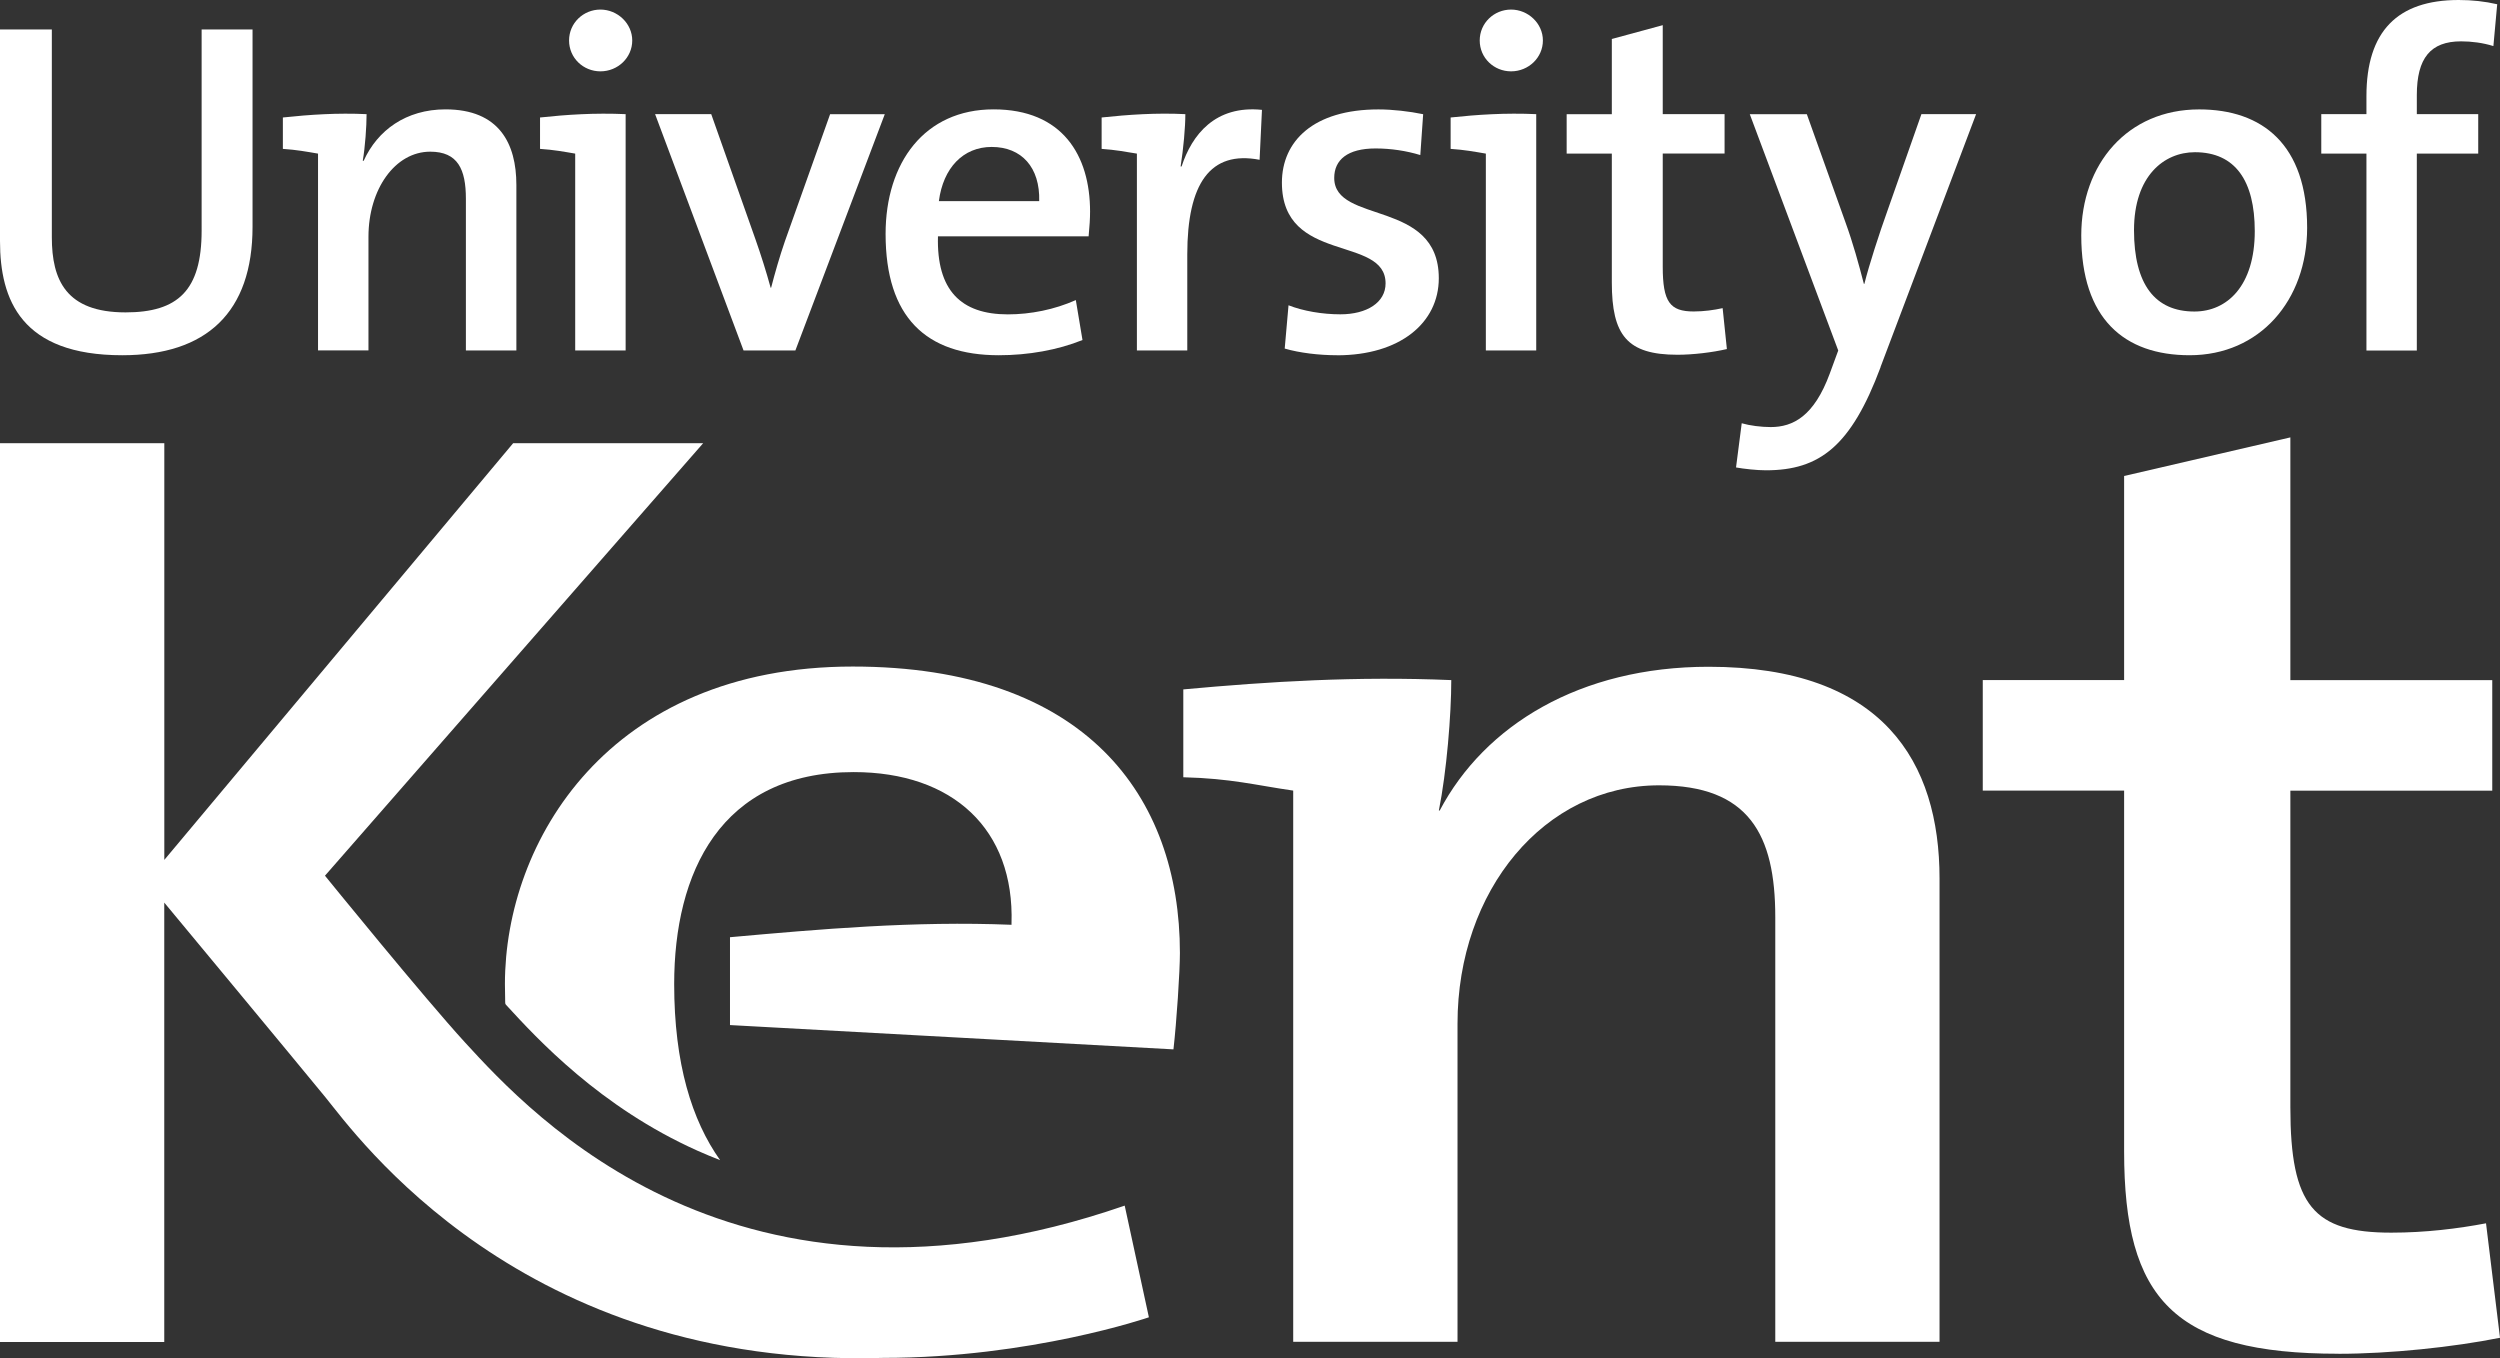 <svg xmlns="http://www.w3.org/2000/svg" id="Layer_2" viewBox="0 0 464.97 252.61"><rect x="0" y="0" width="464.97" height="252.61" fill="#333333" stroke="none"/><defs><style>.cls-1{fill:#fff;}</style></defs><g id="Layer_1-2"><path class="cls-1" d="M22.73,66.07C3.98,66.07,0,55.81,0,44.84V5.48H9.64V44.13c0,7.96,2.65,13.97,13.71,13.97,9.73,0,14.15-4.07,14.15-15.21V5.48h9.47V42.19c0,15.92-8.58,23.88-24.23,23.88"></path><path class="cls-1" d="M86.65,65.18v-28.21c0-5.48-1.5-8.76-6.63-8.76-6.54,0-11.49,6.98-11.49,15.83v21.13h-9.38V28.57c-2.12-.36-3.98-.71-6.54-.88v-5.84c4.95-.53,10.17-.88,15.57-.62,0,2.3-.27,6.1-.71,8.67h.17c2.57-5.67,7.88-9.56,15.22-9.56,10,0,13.18,6.37,13.18,14.06v30.78h-9.38Z"></path><path class="cls-1" d="M111.67,13.27c-3.18,0-5.83-2.49-5.83-5.74s2.66-5.75,5.83-5.75,5.92,2.57,5.92,5.75-2.66,5.74-5.92,5.74m-4.69,51.92V28.57c-2.12-.36-3.98-.71-6.54-.88v-5.84c4.95-.53,10.17-.88,15.92-.62v43.95h-9.38Z"></path><path class="cls-1" d="M147.93,65.18h-9.64l-16.45-43.95h10.44l8.22,23.26c1.06,3.01,2.03,6.1,2.83,9.02h.09c.71-2.74,1.59-5.83,2.57-8.66l8.4-23.61h10.17l-16.63,43.95Z"></path><path class="cls-1" d="M184.44,27.33c-5.31,0-9.02,3.9-9.82,10.08h18.66c.17-6.28-3.27-10.08-8.84-10.08m18.04,16.63h-28.03c-.27,10,4.24,14.51,13,14.51,4.24,0,8.67-.89,12.64-2.66l1.24,7.43c-4.6,1.86-10.08,2.83-15.57,2.83-13.53,0-21.05-7.08-21.05-22.56,0-13.27,7.25-23.17,20.08-23.17s17.95,8.58,17.95,19.01c0,1.24-.09,2.74-.27,4.6Z"></path><path class="cls-1" d="M234.7,20.43c-8.67-.88-13,4.6-14.94,10.53h-.18c.53-3.36,.88-7.26,.88-9.73-5.39-.27-10.61,.09-15.57,.62v5.84c2.57,.18,4.43,.53,6.56,.88v36.61h9.37v-17.86c0-13.18,4.25-19.37,13.45-17.6l.44-9.29Z"></path><path class="cls-1" d="M248.67,66.07c-3.36,0-6.99-.44-9.73-1.24l.71-8.05c2.74,1.07,6.28,1.68,9.64,1.68,4.96,0,8.41-2.21,8.41-5.75,0-9.02-19.28-3.53-19.28-18.74,0-7.7,5.84-13.62,17.96-13.62,2.66,0,5.75,.36,8.31,.89l-.53,7.6c-2.57-.79-5.48-1.23-8.32-1.23-5.22,0-7.69,2.12-7.69,5.48,0,8.67,19.45,3.89,19.45,18.66,0,8.32-7.25,14.33-18.92,14.33"></path><path class="cls-1" d="M281.04,13.27c-3.18,0-5.83-2.49-5.83-5.74s2.66-5.75,5.83-5.75,5.92,2.57,5.92,5.75-2.66,5.74-5.92,5.74m-4.69,51.92V28.57c-2.12-.36-3.98-.71-6.55-.88v-5.84c4.95-.53,10.18-.88,15.92-.62v43.95h-9.37Z"></path><path class="cls-1" d="M311.99,65.98c-9.37,0-12.21-3.62-12.21-13.44V28.57h-8.4v-7.33h8.4V7.25l9.47-2.57V21.23h11.5v7.33h-11.5v21.05c0,6.54,1.33,8.32,5.75,8.32,1.94,0,3.8-.27,5.39-.62l.79,7.61c-2.66,.62-6.28,1.06-9.2,1.06"></path><path class="cls-1" d="M349.77,68.28c-5.48,14.68-11.32,19.19-21.32,19.19-1.68,0-4.07-.26-5.57-.53l1.06-8.22c1.5,.44,3.62,.71,5.39,.71,4.16,0,8.06-2.03,10.97-9.91l1.59-4.33-16.45-43.95h10.61l7.17,20.07c1.42,3.9,2.48,7.78,3.44,11.49h.09c.88-3.53,2.74-9.28,4.33-13.71l6.28-17.86h10.17l-17.78,47.05Z"></path><path class="cls-1" d="M408.22,28.31c-5.74,0-11.32,4.42-11.32,14.5s3.9,15.13,11.23,15.13c6.1,0,11.23-4.78,11.23-14.95,0-9.37-3.63-14.68-11.14-14.68m-.97,37.76c-12.2,0-20.16-6.81-20.16-22.28,0-13.27,8.58-23.44,21.93-23.44,11.77,0,20.08,6.54,20.08,22.02,0,13.53-8.84,23.7-21.85,23.7Z"></path><path class="cls-1" d="M464.45,.79c-2.3-.53-4.68-.79-7.16-.79-11.41,0-17.16,5.84-17.16,17.87v3.36h-8.4v7.34h8.4v36.62h9.37V28.57h11.42v-7.34h-11.42v-3.54c0-6.9,2.56-10,8.23-10,1.94,0,4.07,.27,6.01,.88l.71-7.78Z"></path><path class="cls-1" d="M360.73,249.55v-86.17c0-21.54-10.38-39.37-42.96-39.37-23.93,0-41.65,10.9-50,26.74h-.16c1.44-7.18,2.31-17.83,2.31-24.26-17.58-.74-33.7,.25-49.84,1.73v16.34c8.9,.22,13.52,1.49,20.44,2.48v102.52h30.56v-59.18c0-24.76,16.14-44.32,37.48-44.32,16.72,0,21.62,9.17,21.62,24.51v78.99h30.56Z"></path><path class="cls-1" d="M434.93,251.78c-30.62,0-39.87-10.15-39.87-37.64v-67.1h-26.29v-20.55h26.29v-37.96l30.92-7.18v45.15h37.55v20.55h-37.55v58.93c0,18.32,4.33,23.28,18.77,23.28,6.35,0,12.42-.75,17.62-1.74l2.6,21.29c-8.66,1.74-20.51,2.98-30.04,2.98"></path><path class="cls-1" d="M209.18,224.23l4.5,20.77s-21.93,7.55-49.42,7.55c-67.31,2-98.15-41.65-103.75-48.49-5.22-6.38-29.96-36.19-29.96-36.19v81.72H0V82.43H30.56v77.5L95.44,82.43h35.34L60.44,162.87s18.56,22.86,26.11,31.08c12.22,13.31,50.56,55.21,122.63,30.28"></path><path class="cls-1" d="M94.23,187.01c5.63,6.13,17.35,18.89,35.5,27.01,1.39,.62,2.79,1.2,4.2,1.75-5.26-7.41-8.54-17.96-8.54-32.75,0-20.58,8.52-39.42,33.38-39.42,18.45,0,29.94,10.62,29.36,28.2v.2c-18.13-.74-35.72,.82-52.36,2.31v16.34l82.48,4.52c.59-5.2,1.2-14.46,1.2-17.93,0-29.22-17.59-53.27-60.85-53.27-45.5,0-64.69,32.62-64.69,59.05,0,1.14,.02,2.27,.05,3.38,0,.4,.12,.44,.27,.61"></path></g></svg>